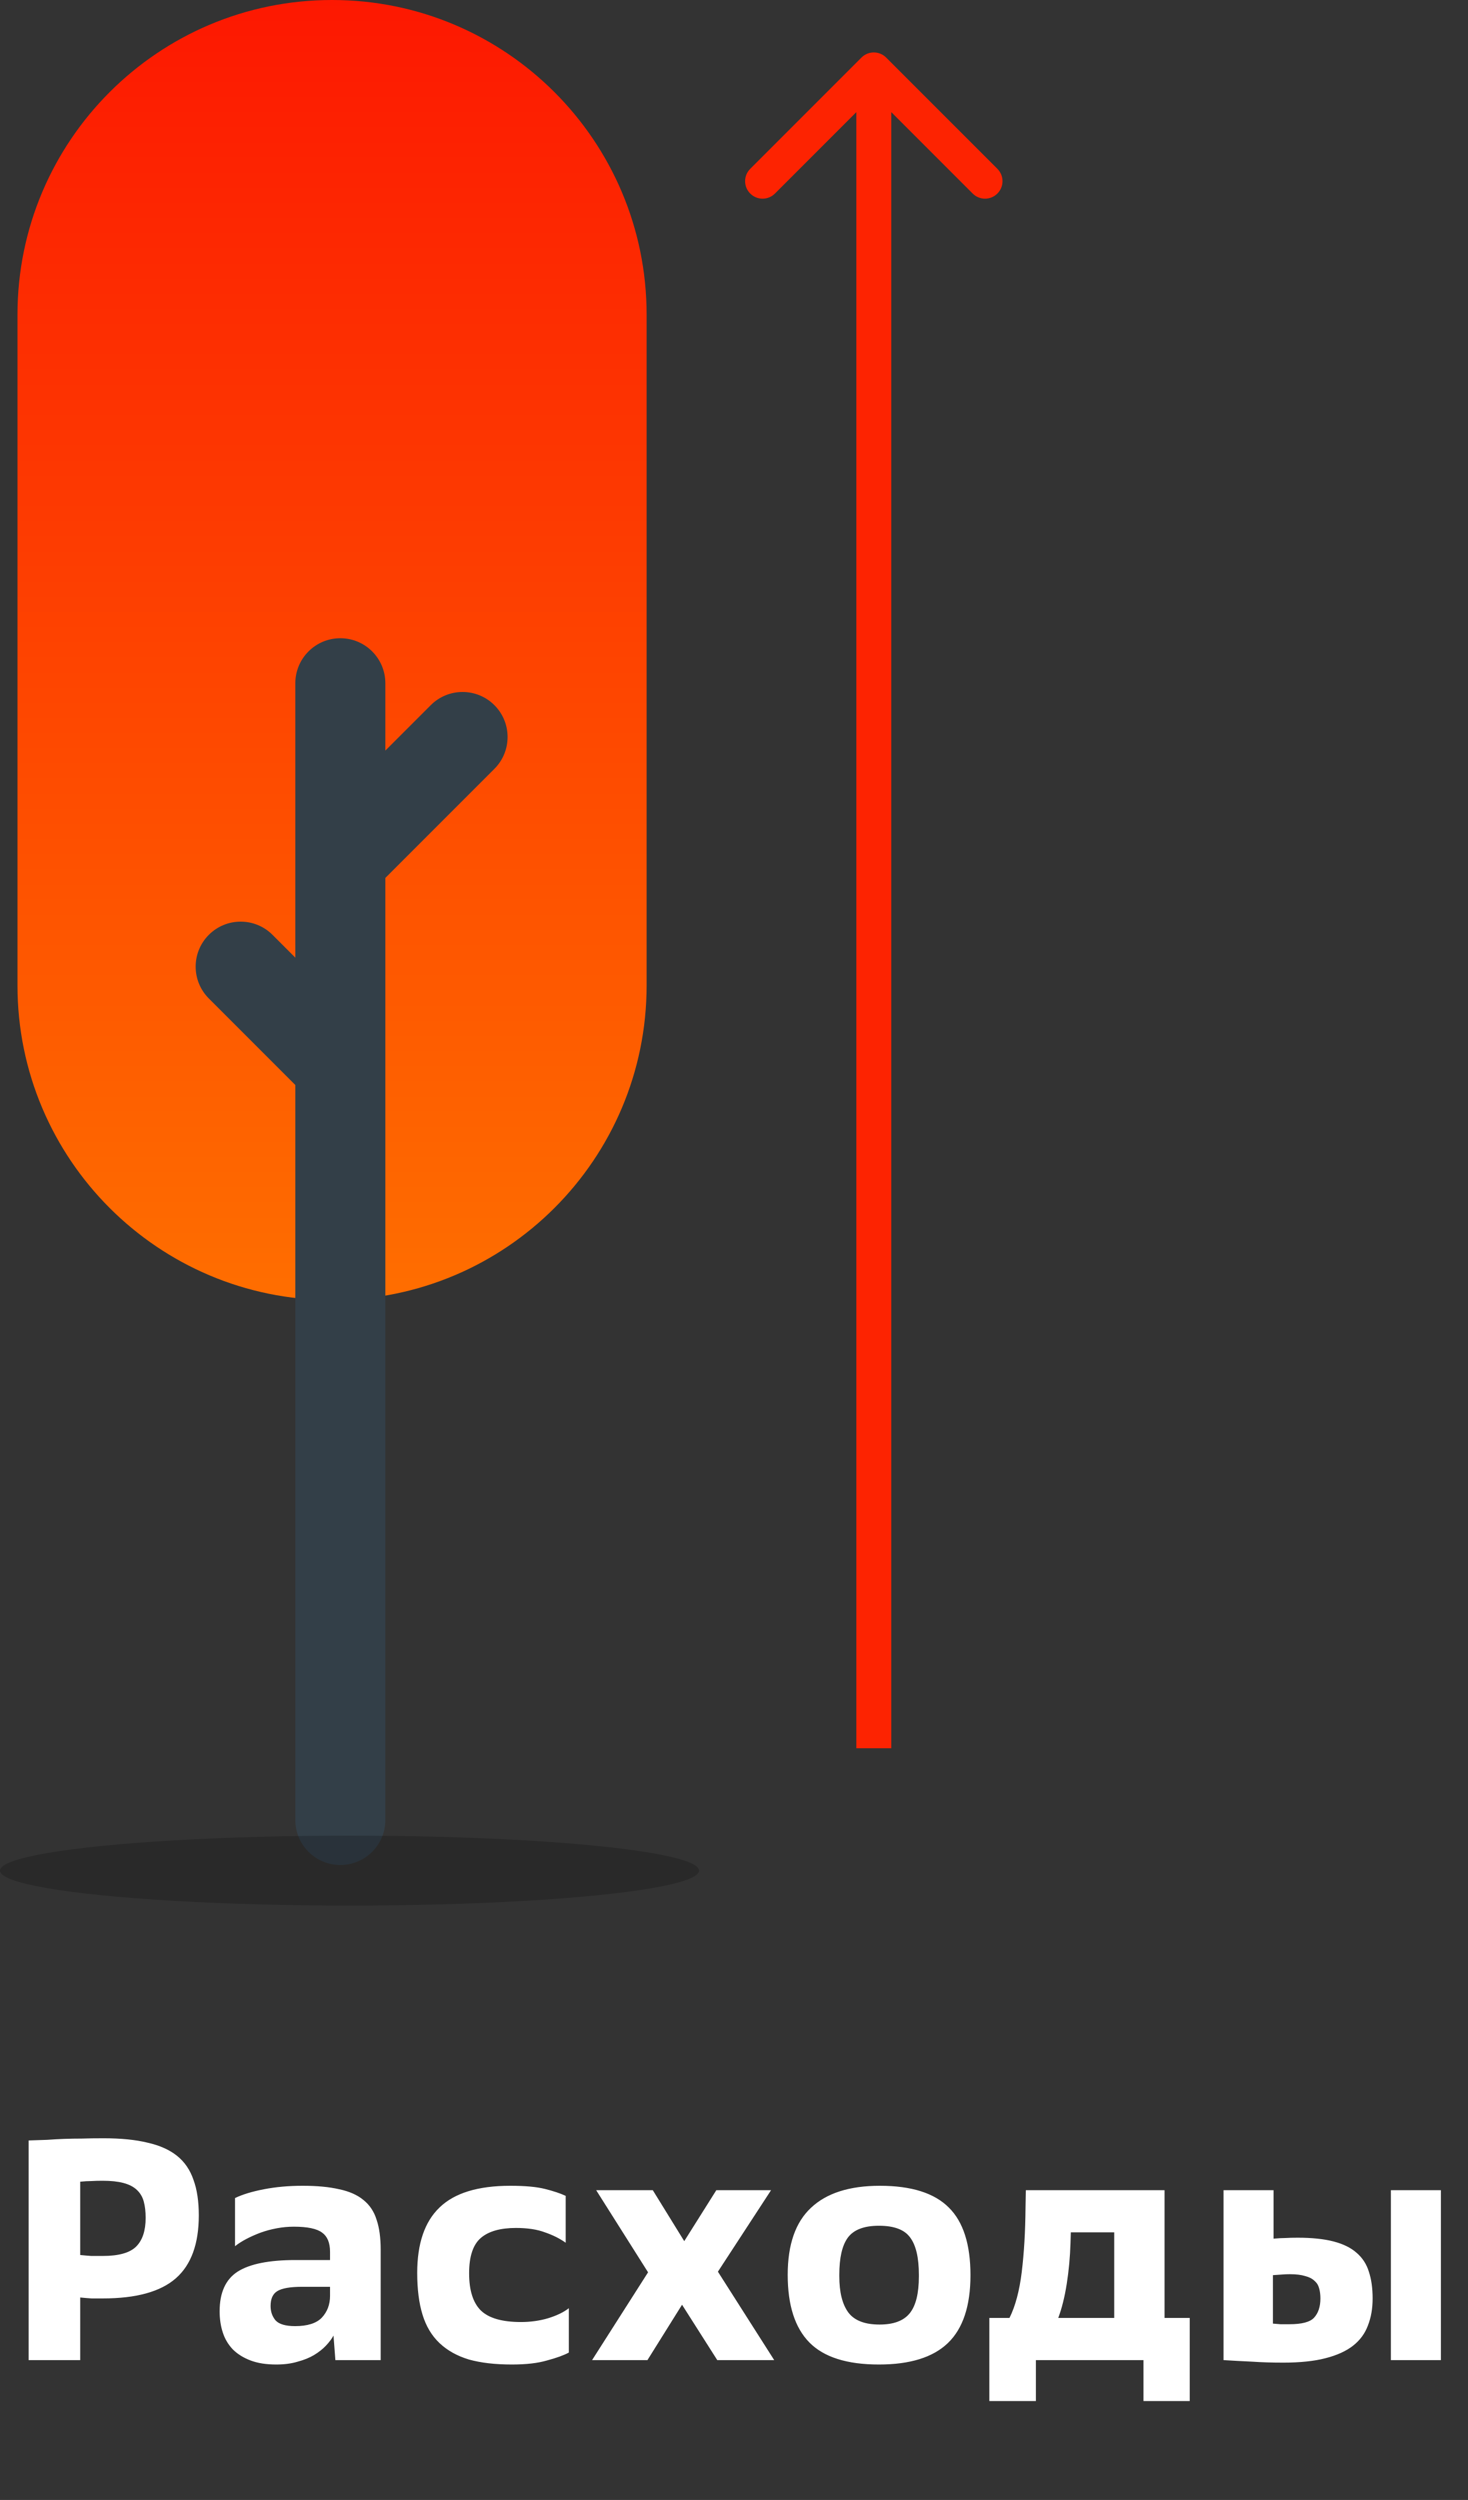 <?xml version="1.0" encoding="UTF-8"?> <svg xmlns="http://www.w3.org/2000/svg" width="84" height="143" viewBox="0 0 84 143" fill="none"><rect x="0" y="0" width="84" height="143" fill="#333333" stroke="none"/> <path d="M1.638 122.436C2.034 122.424 2.388 122.412 2.7 122.4C3.024 122.376 3.348 122.358 3.672 122.346C3.996 122.334 4.332 122.328 4.68 122.328C5.04 122.316 5.454 122.31 5.922 122.31C6.918 122.31 7.758 122.394 8.442 122.562C9.138 122.718 9.702 122.97 10.134 123.318C10.566 123.666 10.878 124.122 11.07 124.686C11.274 125.238 11.376 125.916 11.376 126.72C11.376 128.352 10.938 129.552 10.062 130.32C9.186 131.088 7.794 131.472 5.886 131.472C5.646 131.472 5.43 131.472 5.238 131.472C5.046 131.46 4.83 131.442 4.59 131.418V135H1.638V122.436ZM4.59 128.988C4.83 129.012 5.04 129.03 5.22 129.042C5.412 129.042 5.634 129.042 5.886 129.042C6.798 129.042 7.434 128.862 7.794 128.502C8.154 128.142 8.334 127.596 8.334 126.864C8.334 126.504 8.298 126.192 8.226 125.928C8.154 125.664 8.022 125.442 7.83 125.262C7.638 125.082 7.38 124.95 7.056 124.866C6.744 124.782 6.348 124.74 5.868 124.74C5.628 124.74 5.412 124.746 5.22 124.758C5.04 124.758 4.83 124.77 4.59 124.794V128.988ZM19.083 133.596C18.987 133.776 18.843 133.968 18.651 134.172C18.471 134.364 18.243 134.544 17.967 134.712C17.703 134.868 17.391 134.994 17.031 135.09C16.671 135.198 16.263 135.252 15.807 135.252C15.231 135.252 14.739 135.174 14.331 135.018C13.923 134.862 13.587 134.652 13.323 134.388C13.059 134.112 12.867 133.788 12.747 133.416C12.627 133.044 12.567 132.642 12.567 132.21C12.567 131.142 12.909 130.386 13.593 129.942C14.289 129.498 15.393 129.276 16.905 129.276H18.885V128.808C18.885 128.292 18.735 127.926 18.435 127.71C18.135 127.482 17.595 127.368 16.815 127.368C16.491 127.368 16.167 127.398 15.843 127.458C15.519 127.518 15.207 127.602 14.907 127.71C14.619 127.818 14.349 127.938 14.097 128.07C13.845 128.202 13.629 128.34 13.449 128.484V125.73C13.869 125.526 14.421 125.358 15.105 125.226C15.789 125.094 16.527 125.028 17.319 125.028C18.147 125.028 18.843 125.094 19.407 125.226C19.983 125.346 20.445 125.55 20.793 125.838C21.153 126.126 21.405 126.504 21.549 126.972C21.705 127.428 21.783 127.998 21.783 128.682V135H19.191L19.083 133.596ZM15.483 131.904C15.483 132.228 15.579 132.504 15.771 132.732C15.975 132.948 16.347 133.056 16.887 133.056C17.595 133.056 18.105 132.894 18.417 132.57C18.729 132.234 18.885 131.82 18.885 131.328V130.806H17.301C16.605 130.806 16.125 130.89 15.861 131.058C15.609 131.214 15.483 131.496 15.483 131.904ZM32.369 128.286C32.033 128.046 31.637 127.848 31.181 127.692C30.737 127.524 30.185 127.44 29.525 127.44C28.625 127.44 27.953 127.632 27.509 128.016C27.065 128.4 26.843 129.072 26.843 130.032C26.843 131.004 27.065 131.712 27.509 132.156C27.965 132.6 28.733 132.822 29.813 132.822C30.353 132.822 30.869 132.75 31.361 132.606C31.865 132.45 32.261 132.258 32.549 132.03V134.568C32.261 134.724 31.847 134.874 31.307 135.018C30.779 135.174 30.107 135.252 29.291 135.252C28.331 135.252 27.509 135.156 26.825 134.964C26.153 134.76 25.595 134.448 25.151 134.028C24.707 133.608 24.383 133.068 24.179 132.408C23.975 131.748 23.873 130.95 23.873 130.014C23.873 128.334 24.299 127.086 25.151 126.27C26.003 125.442 27.353 125.028 29.201 125.028C30.041 125.028 30.701 125.088 31.181 125.208C31.661 125.328 32.057 125.46 32.369 125.604V128.286ZM37.083 129.978L34.113 125.28H37.353L39.153 128.196L40.989 125.28H44.121L41.079 129.942L44.301 135H41.043L39.027 131.832L37.047 135H33.879L37.083 129.978ZM45.073 130.122C45.073 128.394 45.517 127.116 46.405 126.288C47.293 125.448 48.607 125.028 50.347 125.028C52.147 125.028 53.461 125.442 54.289 126.27C55.117 127.086 55.531 128.376 55.531 130.14C55.531 131.904 55.099 133.2 54.235 134.028C53.383 134.844 52.069 135.252 50.293 135.252C48.469 135.252 47.143 134.832 46.315 133.992C45.487 133.152 45.073 131.862 45.073 130.122ZM48.025 130.194C48.025 131.118 48.199 131.814 48.547 132.282C48.895 132.738 49.489 132.966 50.329 132.966C51.133 132.966 51.709 132.75 52.057 132.318C52.405 131.886 52.579 131.184 52.579 130.212V130.122C52.579 129.138 52.411 128.424 52.075 127.98C51.751 127.536 51.157 127.314 50.293 127.314C49.441 127.314 48.847 127.542 48.511 127.998C48.187 128.442 48.025 129.15 48.025 130.122V130.194ZM56.611 132.588H57.763C58.099 131.916 58.333 131.04 58.465 129.96C58.597 128.88 58.669 127.656 58.681 126.288L58.699 125.28H66.637V132.588H68.077V137.34H65.431V135H59.275V137.34H56.611V132.588ZM63.757 127.692H61.273L61.255 128.304C61.231 129.096 61.159 129.876 61.039 130.644C60.919 131.4 60.757 132.048 60.553 132.588H63.757V127.692ZM72.873 128.052C73.161 128.028 73.389 128.016 73.557 128.016C73.737 128.004 73.971 127.998 74.259 127.998C75.075 127.998 75.759 128.07 76.311 128.214C76.863 128.358 77.301 128.574 77.625 128.862C77.961 129.15 78.195 129.51 78.327 129.942C78.471 130.374 78.543 130.884 78.543 131.472C78.543 132.048 78.453 132.564 78.273 133.02C78.105 133.476 77.823 133.86 77.427 134.172C77.031 134.484 76.503 134.724 75.843 134.892C75.195 135.06 74.391 135.144 73.431 135.144C72.783 135.144 72.195 135.126 71.667 135.09C71.151 135.066 70.599 135.036 70.011 135V125.28H72.873V128.052ZM72.837 132.912C72.993 132.924 73.137 132.936 73.269 132.948C73.401 132.948 73.569 132.948 73.773 132.948C74.493 132.948 74.967 132.822 75.195 132.57C75.435 132.306 75.555 131.94 75.555 131.472C75.555 131.256 75.531 131.064 75.483 130.896C75.435 130.716 75.345 130.572 75.213 130.464C75.093 130.344 74.919 130.254 74.691 130.194C74.463 130.122 74.169 130.086 73.809 130.086C73.653 130.086 73.503 130.092 73.359 130.104C73.215 130.116 73.041 130.128 72.837 130.14V132.912ZM79.587 125.28H82.449V135H79.587V125.28Z" fill="white"></path> <path d="M19 74.367C28.941 74.367 37 66.308 37 56.367V18C37 8.059 28.941 0 19 0C9.059 0 1 8.059 1 18V56.367C1 66.308 9.059 74.367 19 74.367Z" fill="url(#paint0_linear)"></path> <path d="M11.95 53.472C12.956 52.467 14.586 52.467 15.592 53.472L16.899 54.779V49.153C16.899 49.152 16.899 49.152 16.899 49.151V39.082C16.899 37.66 18.052 36.507 19.475 36.507C20.897 36.507 22.05 37.66 22.05 39.082V42.934L24.648 40.336C25.653 39.33 27.284 39.33 28.29 40.336C29.296 41.342 29.296 42.972 28.29 43.978L22.05 50.218V60.995V60.998V104.104C22.05 105.527 20.897 106.68 19.474 106.68C18.052 106.68 16.899 105.527 16.899 104.104V62.064L11.95 57.114C10.944 56.109 10.944 54.478 11.95 53.472Z" fill="#333F48"></path> <path d="M50.707 3.293C50.317 2.902 49.683 2.902 49.293 3.293L42.929 9.657C42.538 10.047 42.538 10.681 42.929 11.071C43.319 11.462 43.953 11.462 44.343 11.071L50 5.414L55.657 11.071C56.047 11.462 56.681 11.462 57.071 11.071C57.462 10.681 57.462 10.047 57.071 9.657L50.707 3.293ZM51 100L51 4L49 4L49 100L51 100Z" fill="#FD2301"></path> <ellipse opacity="0.2" cx="20" cy="107" rx="20" ry="2" fill="black"></ellipse> <defs> <linearGradient id="paint0_linear" x1="28" y1="-20" x2="28" y2="90" gradientUnits="userSpaceOnUse"> <stop offset="9.89202e-09" stop-color="#FC0101"></stop> <stop offset="1" stop-color="#FF8000"></stop> </linearGradient> </defs> </svg> 